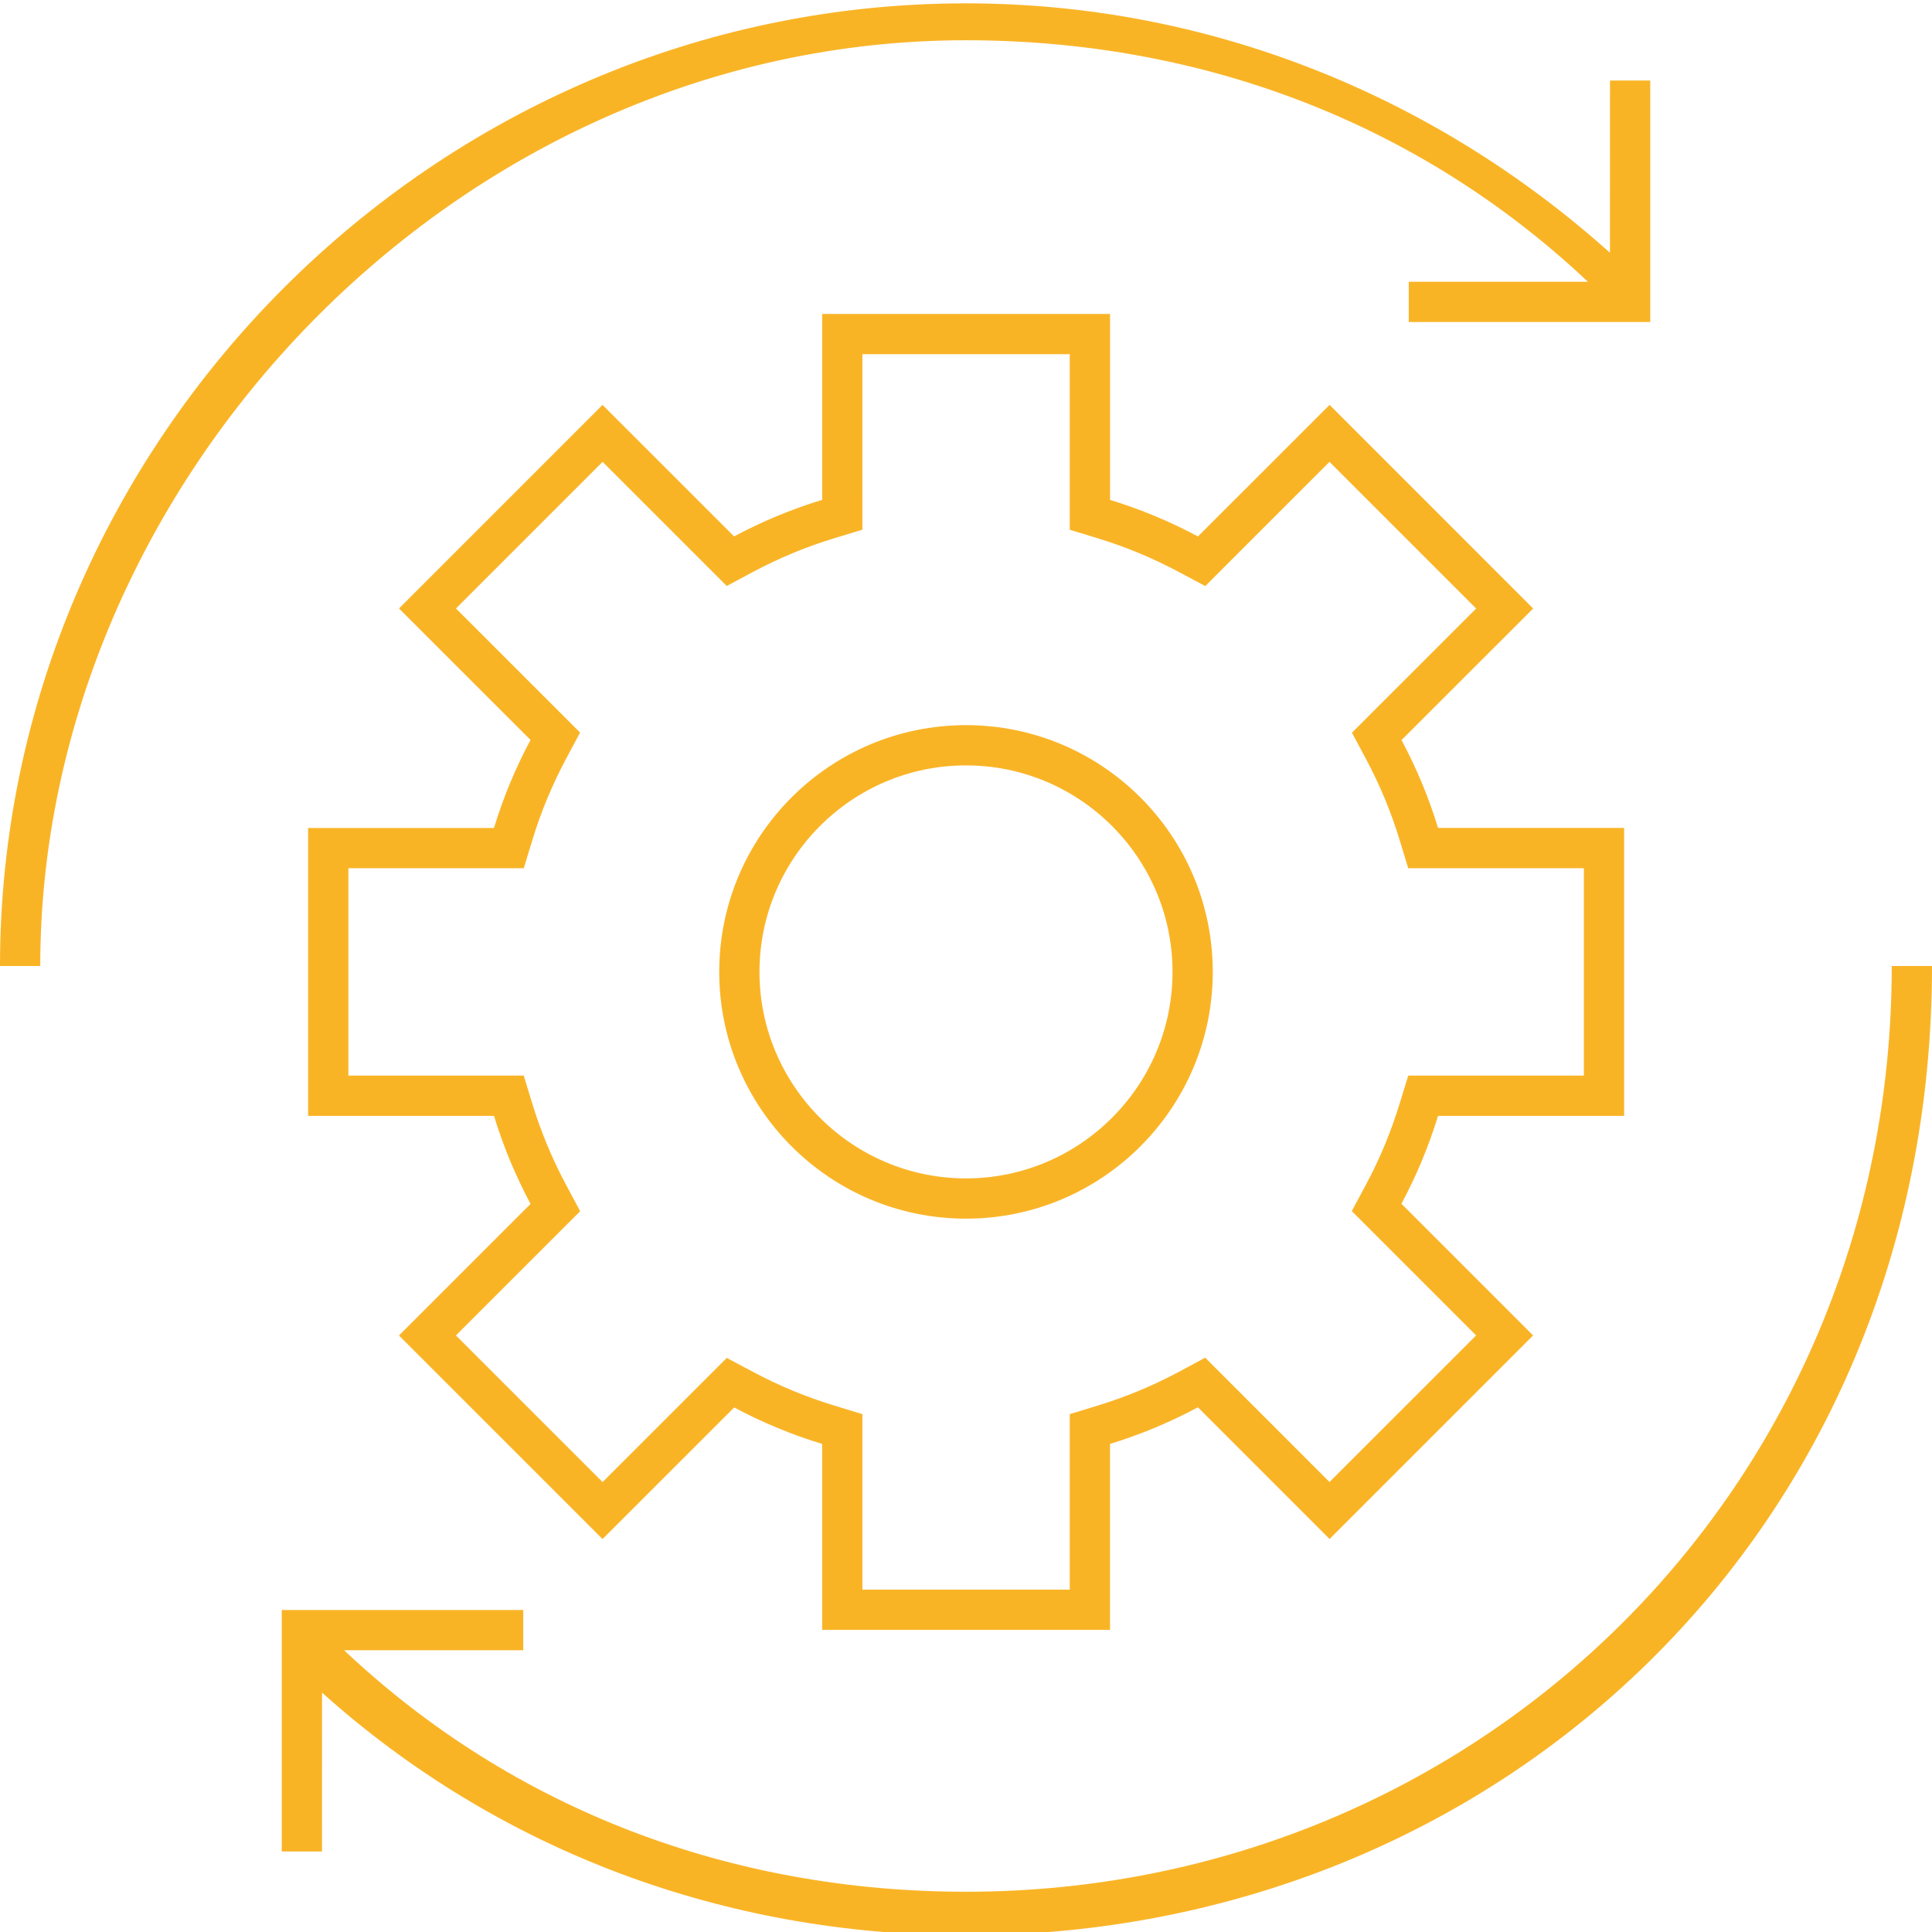 <?xml version="1.0" encoding="utf-8"?>
<!-- Generator: Adobe Illustrator 16.0.0, SVG Export Plug-In . SVG Version: 6.00 Build 0)  -->
<!DOCTYPE svg PUBLIC "-//W3C//DTD SVG 1.1//EN" "http://www.w3.org/Graphics/SVG/1.1/DTD/svg11.dtd">
<svg version="1.1" id="Layer_1" xmlns="http://www.w3.org/2000/svg" xmlns:xlink="http://www.w3.org/1999/xlink" x="0px" y="0px"
	 width="48px" height="48px" viewBox="0 0 48 48" enable-background="new 0 0 48 48" xml:space="preserve">
<g>
	<g>
		<g>
			<g>
				<path fill="#f9b426" d="M24,19.016c2.829,0,5.131,2.301,5.131,5.13S26.829,29.277,24,29.277s-5.131-2.302-5.131-5.131
					S21.171,19.016,24,19.016 M24,18.016c-3.387,0-6.131,2.75-6.131,6.13c0,3.379,2.744,6.131,6.131,6.131
					c3.385,0,6.131-2.752,6.131-6.131C30.131,20.766,27.385,18.016,24,18.016L24,18.016z"/>
			</g>
		</g>
		<g>
			<path fill="#f9b426" d="M26.578,8.8v3.621v0.741l0.709,0.216c0.685,0.209,1.359,0.49,2.004,0.834l0.654,0.349l0.523-0.524
				l2.563-2.562l3.644,3.644l-2.563,2.562l-0.523,0.524l0.35,0.654c0.342,0.64,0.622,1.314,0.832,2.003l0.216,0.708h0.741h3.623
				v5.152h-3.623h-0.74L34.77,27.43c-0.211,0.691-0.492,1.365-0.834,2.005l-0.351,0.654l0.524,0.524l2.565,2.565l-3.643,3.642
				l-2.563-2.564l-0.525-0.525l-0.654,0.352c-0.639,0.342-1.313,0.623-2.004,0.834l-0.707,0.217v0.74v3.62h-5.152v-3.62v-0.74
				l-0.709-0.216c-0.689-0.21-1.364-0.49-2.007-0.833l-0.653-0.348l-0.523,0.523l-2.563,2.562l-3.644-3.643l2.562-2.562l0.525-0.525
				l-0.35-0.654c-0.343-0.64-0.623-1.314-0.836-2.008l-0.216-0.707h-0.739H8.655V21.57h3.618h0.74l0.216-0.708
				c0.21-0.69,0.491-1.366,0.833-2.007l0.35-0.654l-0.523-0.524l-2.561-2.56l3.643-3.643l2.561,2.56l0.523,0.524l0.653-0.349
				c0.646-0.344,1.322-0.625,2.009-0.834l0.709-0.215v-0.741V8.8H26.578 M27.578,7.8h-7.152v4.619
				c-0.764,0.232-1.496,0.539-2.188,0.908l-3.268-3.267l-5.057,5.057l3.268,3.267c-0.371,0.692-0.676,1.424-0.908,2.187H7.655v7.152
				h4.618c0.232,0.764,0.539,1.494,0.908,2.188l-3.269,3.269l5.058,5.057l3.27-3.269c0.691,0.369,1.422,0.674,2.186,0.906v4.62
				h7.152v-4.62c0.762-0.234,1.492-0.539,2.184-0.91l3.271,3.272l5.057-5.057l-3.272-3.272c0.371-0.691,0.676-1.422,0.91-2.184
				h4.623V20.57h-4.623c-0.232-0.762-0.538-1.492-0.908-2.183l3.271-3.269l-5.058-5.059l-3.27,3.269
				c-0.691-0.369-1.422-0.676-2.184-0.908V7.8L27.578,7.8z"/>
		</g>
	</g>
	<path fill="#f9b426" d="M47,24c0,13-10.318,23-23,23c-5.775,0-11.21-2-15.451-6H13v-1H7v6h1l0.001-3.947
		c4.405,3.951,10.036,6.03,15.999,6.03C37.234,48.083,48,38,48,24H47z"/>
	<path fill="#f9b426" d="M40,2l-0.001,4.28C35.593,2.329,29.963,0.083,24,0.083C10.766,0.083,0,11,0,24h1C1,12,11.318,1,24,1
		c5.774,0,11.209,2,15.451,6H35v1h6V2H40z"/>
</g>
</svg>
